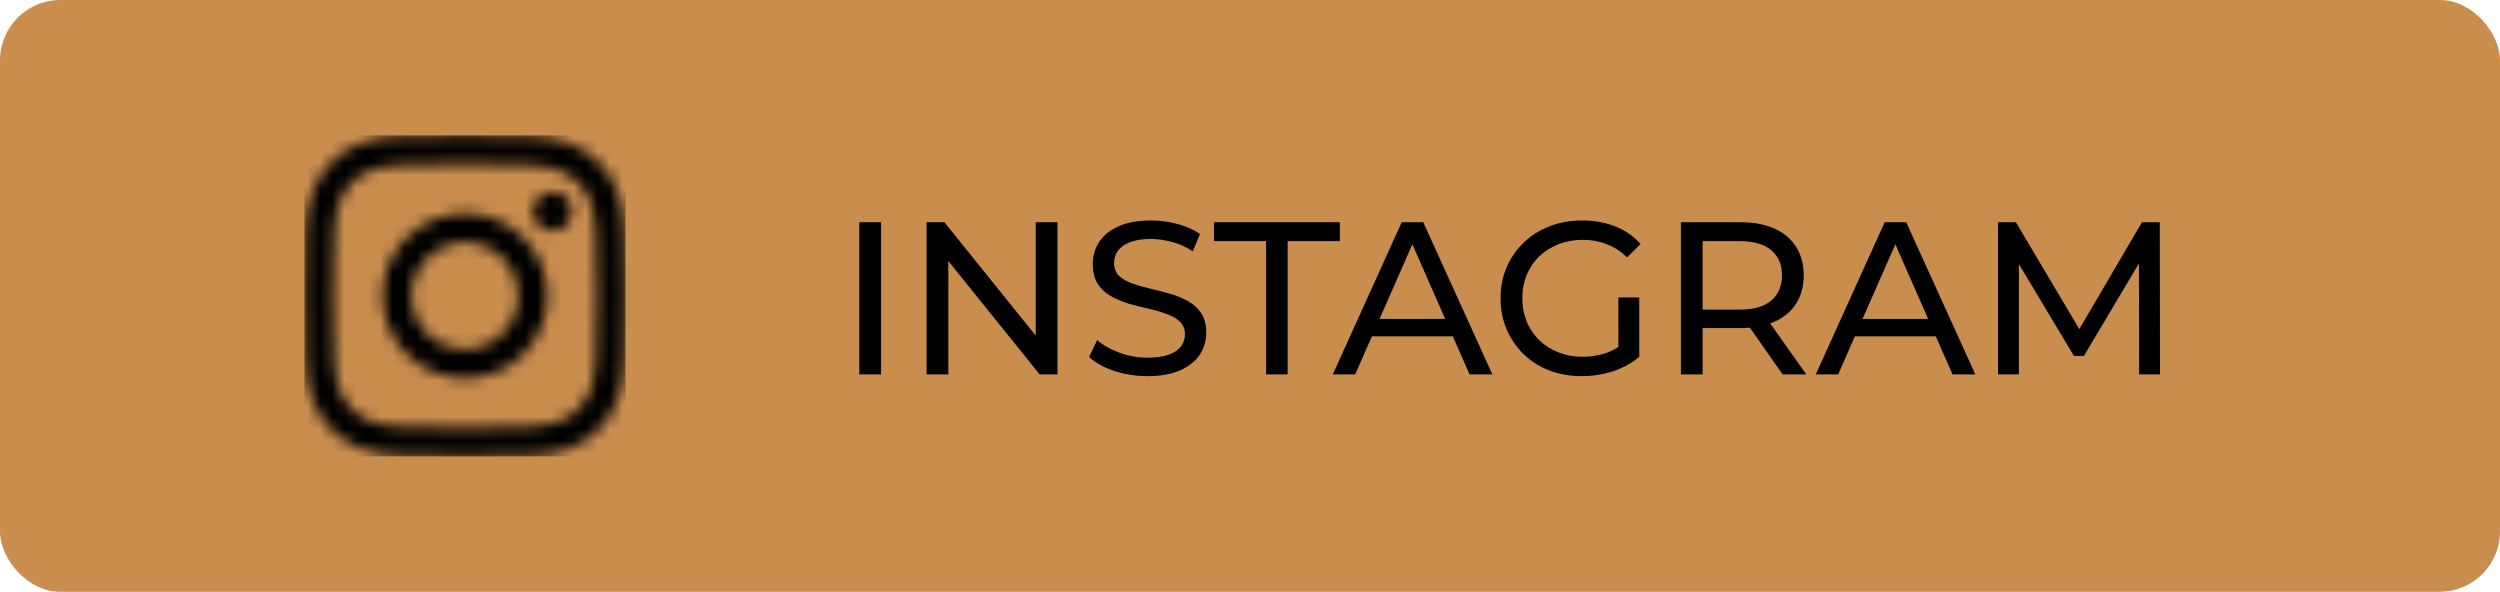 <?xml version="1.0" encoding="UTF-8"?> <svg xmlns="http://www.w3.org/2000/svg" width="207" height="49" viewBox="0 0 207 49" fill="none"> <rect width="207" height="49" rx="5" fill="#C98D4E"></rect> <path d="M71.15 31V18.4H72.95V31H71.15ZM76.722 31V18.4H78.198L86.532 28.75H85.758V18.4H87.558V31H86.082L77.748 20.65H78.522V31H76.722ZM95.001 31.144C94.041 31.144 93.124 31 92.248 30.712C91.371 30.412 90.681 30.028 90.177 29.56L90.844 28.156C91.323 28.576 91.936 28.924 92.68 29.2C93.424 29.476 94.198 29.614 95.001 29.614C95.734 29.614 96.328 29.53 96.784 29.362C97.24 29.194 97.576 28.966 97.791 28.678C98.007 28.378 98.115 28.042 98.115 27.67C98.115 27.238 97.972 26.89 97.683 26.626C97.407 26.362 97.041 26.152 96.585 25.996C96.141 25.828 95.65 25.684 95.109 25.564C94.57 25.444 94.023 25.306 93.472 25.15C92.931 24.982 92.433 24.772 91.978 24.52C91.534 24.268 91.174 23.932 90.897 23.512C90.621 23.08 90.484 22.528 90.484 21.856C90.484 21.208 90.651 20.614 90.987 20.074C91.335 19.522 91.864 19.084 92.572 18.76C93.291 18.424 94.204 18.256 95.308 18.256C96.04 18.256 96.766 18.352 97.486 18.544C98.206 18.736 98.829 19.012 99.358 19.372L98.763 20.812C98.224 20.452 97.653 20.194 97.053 20.038C96.454 19.87 95.871 19.786 95.308 19.786C94.6 19.786 94.017 19.876 93.561 20.056C93.106 20.236 92.769 20.476 92.553 20.776C92.35 21.076 92.248 21.412 92.248 21.784C92.248 22.228 92.385 22.582 92.662 22.846C92.95 23.11 93.316 23.32 93.76 23.476C94.216 23.632 94.713 23.776 95.254 23.908C95.793 24.028 96.334 24.166 96.874 24.322C97.425 24.478 97.924 24.682 98.368 24.934C98.823 25.186 99.189 25.522 99.466 25.942C99.742 26.362 99.879 26.902 99.879 27.562C99.879 28.198 99.706 28.792 99.358 29.344C99.01 29.884 98.469 30.322 97.737 30.658C97.017 30.982 96.106 31.144 95.001 31.144ZM104.835 31V19.966H100.515V18.4H110.937V19.966H106.617V31H104.835ZM110.357 31L116.063 18.4H117.845L123.569 31H121.679L116.585 19.408H117.305L112.211 31H110.357ZM112.787 27.85L113.273 26.41H120.365L120.887 27.85H112.787ZM130.961 31.144C129.989 31.144 129.095 30.988 128.279 30.676C127.463 30.352 126.755 29.902 126.155 29.326C125.555 28.738 125.087 28.054 124.751 27.274C124.415 26.494 124.247 25.636 124.247 24.7C124.247 23.764 124.415 22.906 124.751 22.126C125.087 21.346 125.555 20.668 126.155 20.092C126.767 19.504 127.481 19.054 128.297 18.742C129.113 18.418 130.013 18.256 130.997 18.256C131.993 18.256 132.905 18.418 133.733 18.742C134.561 19.066 135.263 19.552 135.839 20.2L134.723 21.316C134.207 20.812 133.643 20.446 133.031 20.218C132.431 19.978 131.777 19.858 131.069 19.858C130.349 19.858 129.677 19.978 129.053 20.218C128.441 20.458 127.907 20.794 127.451 21.226C127.007 21.658 126.659 22.174 126.407 22.774C126.167 23.362 126.047 24.004 126.047 24.7C126.047 25.384 126.167 26.026 126.407 26.626C126.659 27.214 127.007 27.73 127.451 28.174C127.907 28.606 128.441 28.942 129.053 29.182C129.665 29.422 130.331 29.542 131.051 29.542C131.723 29.542 132.365 29.44 132.977 29.236C133.601 29.02 134.177 28.666 134.705 28.174L135.731 29.542C135.107 30.07 134.375 30.472 133.535 30.748C132.707 31.012 131.849 31.144 130.961 31.144ZM134.003 29.308V24.628H135.731V29.542L134.003 29.308ZM139.177 31V18.4H144.091C145.195 18.4 146.137 18.574 146.917 18.922C147.697 19.27 148.297 19.774 148.717 20.434C149.137 21.094 149.347 21.88 149.347 22.792C149.347 23.704 149.137 24.49 148.717 25.15C148.297 25.798 147.697 26.296 146.917 26.644C146.137 26.992 145.195 27.166 144.091 27.166H140.167L140.977 26.338V31H139.177ZM147.601 31L144.397 26.428H146.323L149.563 31H147.601ZM140.977 26.518L140.167 25.636H144.037C145.189 25.636 146.059 25.39 146.647 24.898C147.247 24.394 147.547 23.692 147.547 22.792C147.547 21.892 147.247 21.196 146.647 20.704C146.059 20.212 145.189 19.966 144.037 19.966H140.167L140.977 19.066V26.518ZM150.347 31L156.053 18.4H157.835L163.559 31H161.669L156.575 19.408H157.295L152.201 31H150.347ZM152.777 27.85L153.263 26.41H160.355L160.877 27.85H152.777ZM165.439 31V18.4H166.915L172.567 27.922H171.775L177.355 18.4H178.831L178.849 31H177.121L177.103 21.118H177.517L172.549 29.47H171.721L166.717 21.118H167.167V31H165.439Z" fill="black"></path> <mask id="mask0_49_23" style="mask-type:alpha" maskUnits="userSpaceOnUse" x="24" y="10" width="29" height="29"> <path fill-rule="evenodd" clip-rule="evenodd" d="M33.02 11.288C34.438 11.223 34.89 11.208 38.5 11.208C42.111 11.208 42.563 11.224 43.979 11.288C45.395 11.352 46.362 11.578 47.207 11.905C48.093 12.24 48.897 12.763 49.561 13.44C50.238 14.103 50.76 14.906 51.093 15.793C51.422 16.639 51.647 17.605 51.712 19.019C51.777 20.439 51.792 20.891 51.792 24.5C51.792 28.11 51.776 28.562 51.712 29.98C51.648 31.393 51.422 32.36 51.093 33.206C50.76 34.093 50.237 34.897 49.561 35.561C48.897 36.238 48.093 36.76 47.207 37.093C46.362 37.422 45.395 37.647 43.981 37.712C42.563 37.777 42.111 37.792 38.5 37.792C34.89 37.792 34.438 37.776 33.02 37.712C31.607 37.648 30.64 37.422 29.794 37.093C28.907 36.76 28.103 36.237 27.439 35.561C26.763 34.897 26.24 34.094 25.906 33.207C25.578 32.361 25.354 31.395 25.288 29.981C25.223 28.561 25.209 28.109 25.209 24.5C25.209 20.889 25.224 20.438 25.288 19.021C25.352 17.605 25.578 16.639 25.906 15.793C26.24 14.906 26.764 14.103 27.44 13.439C28.104 12.763 28.907 12.239 29.793 11.905C30.639 11.578 31.605 11.353 33.019 11.288H33.02ZM43.871 13.681C42.469 13.617 42.049 13.603 38.5 13.603C34.951 13.603 34.531 13.617 33.129 13.681C31.833 13.74 31.129 13.956 30.66 14.139C30.041 14.38 29.597 14.666 29.132 15.132C28.691 15.561 28.352 16.083 28.139 16.66C27.956 17.129 27.74 17.832 27.681 19.129C27.617 20.53 27.603 20.951 27.603 24.5C27.603 28.049 27.617 28.469 27.681 29.871C27.74 31.168 27.956 31.871 28.139 32.34C28.351 32.916 28.691 33.439 29.132 33.868C29.561 34.309 30.084 34.649 30.66 34.861C31.129 35.044 31.833 35.26 33.129 35.319C34.531 35.383 34.95 35.397 38.5 35.397C42.05 35.397 42.469 35.383 43.871 35.319C45.168 35.26 45.871 35.044 46.34 34.861C46.96 34.62 47.403 34.333 47.868 33.868C48.309 33.439 48.649 32.916 48.862 32.34C49.044 31.871 49.26 31.168 49.32 29.871C49.384 28.469 49.397 28.049 49.397 24.5C49.397 20.951 49.384 20.53 49.32 19.129C49.26 17.832 49.044 17.129 48.862 16.66C48.62 16.04 48.334 15.597 47.868 15.132C47.439 14.691 46.917 14.351 46.34 14.139C45.871 13.956 45.168 13.74 43.871 13.681V13.681ZM36.803 28.597C37.751 28.992 38.806 29.045 39.789 28.748C40.772 28.451 41.622 27.822 42.192 26.968C42.763 26.114 43.019 25.088 42.918 24.066C42.816 23.044 42.363 22.089 41.636 21.364C41.172 20.901 40.611 20.546 39.994 20.325C39.377 20.105 38.718 20.023 38.066 20.088C37.413 20.152 36.783 20.36 36.221 20.698C35.659 21.035 35.178 21.492 34.814 22.037C34.45 22.582 34.211 23.201 34.114 23.85C34.018 24.498 34.067 25.16 34.257 25.787C34.447 26.415 34.774 26.992 35.214 27.478C35.654 27.964 36.197 28.346 36.803 28.597ZM33.669 19.669C34.304 19.035 35.057 18.531 35.886 18.188C36.715 17.845 37.603 17.668 38.5 17.668C39.397 17.668 40.286 17.845 41.115 18.188C41.944 18.531 42.697 19.035 43.331 19.669C43.965 20.303 44.469 21.057 44.812 21.885C45.155 22.714 45.332 23.603 45.332 24.5C45.332 25.397 45.155 26.285 44.812 27.114C44.469 27.943 43.965 28.696 43.331 29.331C42.05 30.612 40.312 31.332 38.5 31.332C36.688 31.332 34.95 30.612 33.669 29.331C32.388 28.05 31.668 26.312 31.668 24.5C31.668 22.688 32.388 20.95 33.669 19.669V19.669ZM46.847 18.685C47.005 18.537 47.13 18.359 47.217 18.161C47.304 17.963 47.351 17.75 47.354 17.534C47.357 17.318 47.317 17.103 47.236 16.903C47.154 16.703 47.034 16.521 46.881 16.368C46.728 16.215 46.546 16.095 46.346 16.013C46.146 15.932 45.931 15.892 45.715 15.895C45.499 15.898 45.286 15.944 45.088 16.032C44.89 16.119 44.712 16.244 44.564 16.402C44.275 16.707 44.117 17.113 44.123 17.534C44.13 17.954 44.299 18.355 44.596 18.653C44.894 18.95 45.295 19.119 45.715 19.126C46.136 19.132 46.542 18.974 46.847 18.685V18.685Z" fill="#F8F8F8"></path> </mask> <g mask="url(#mask0_49_23)"> <rect x="25.209" y="11.208" width="26.583" height="26.583" fill="black"></rect> </g> </svg> 